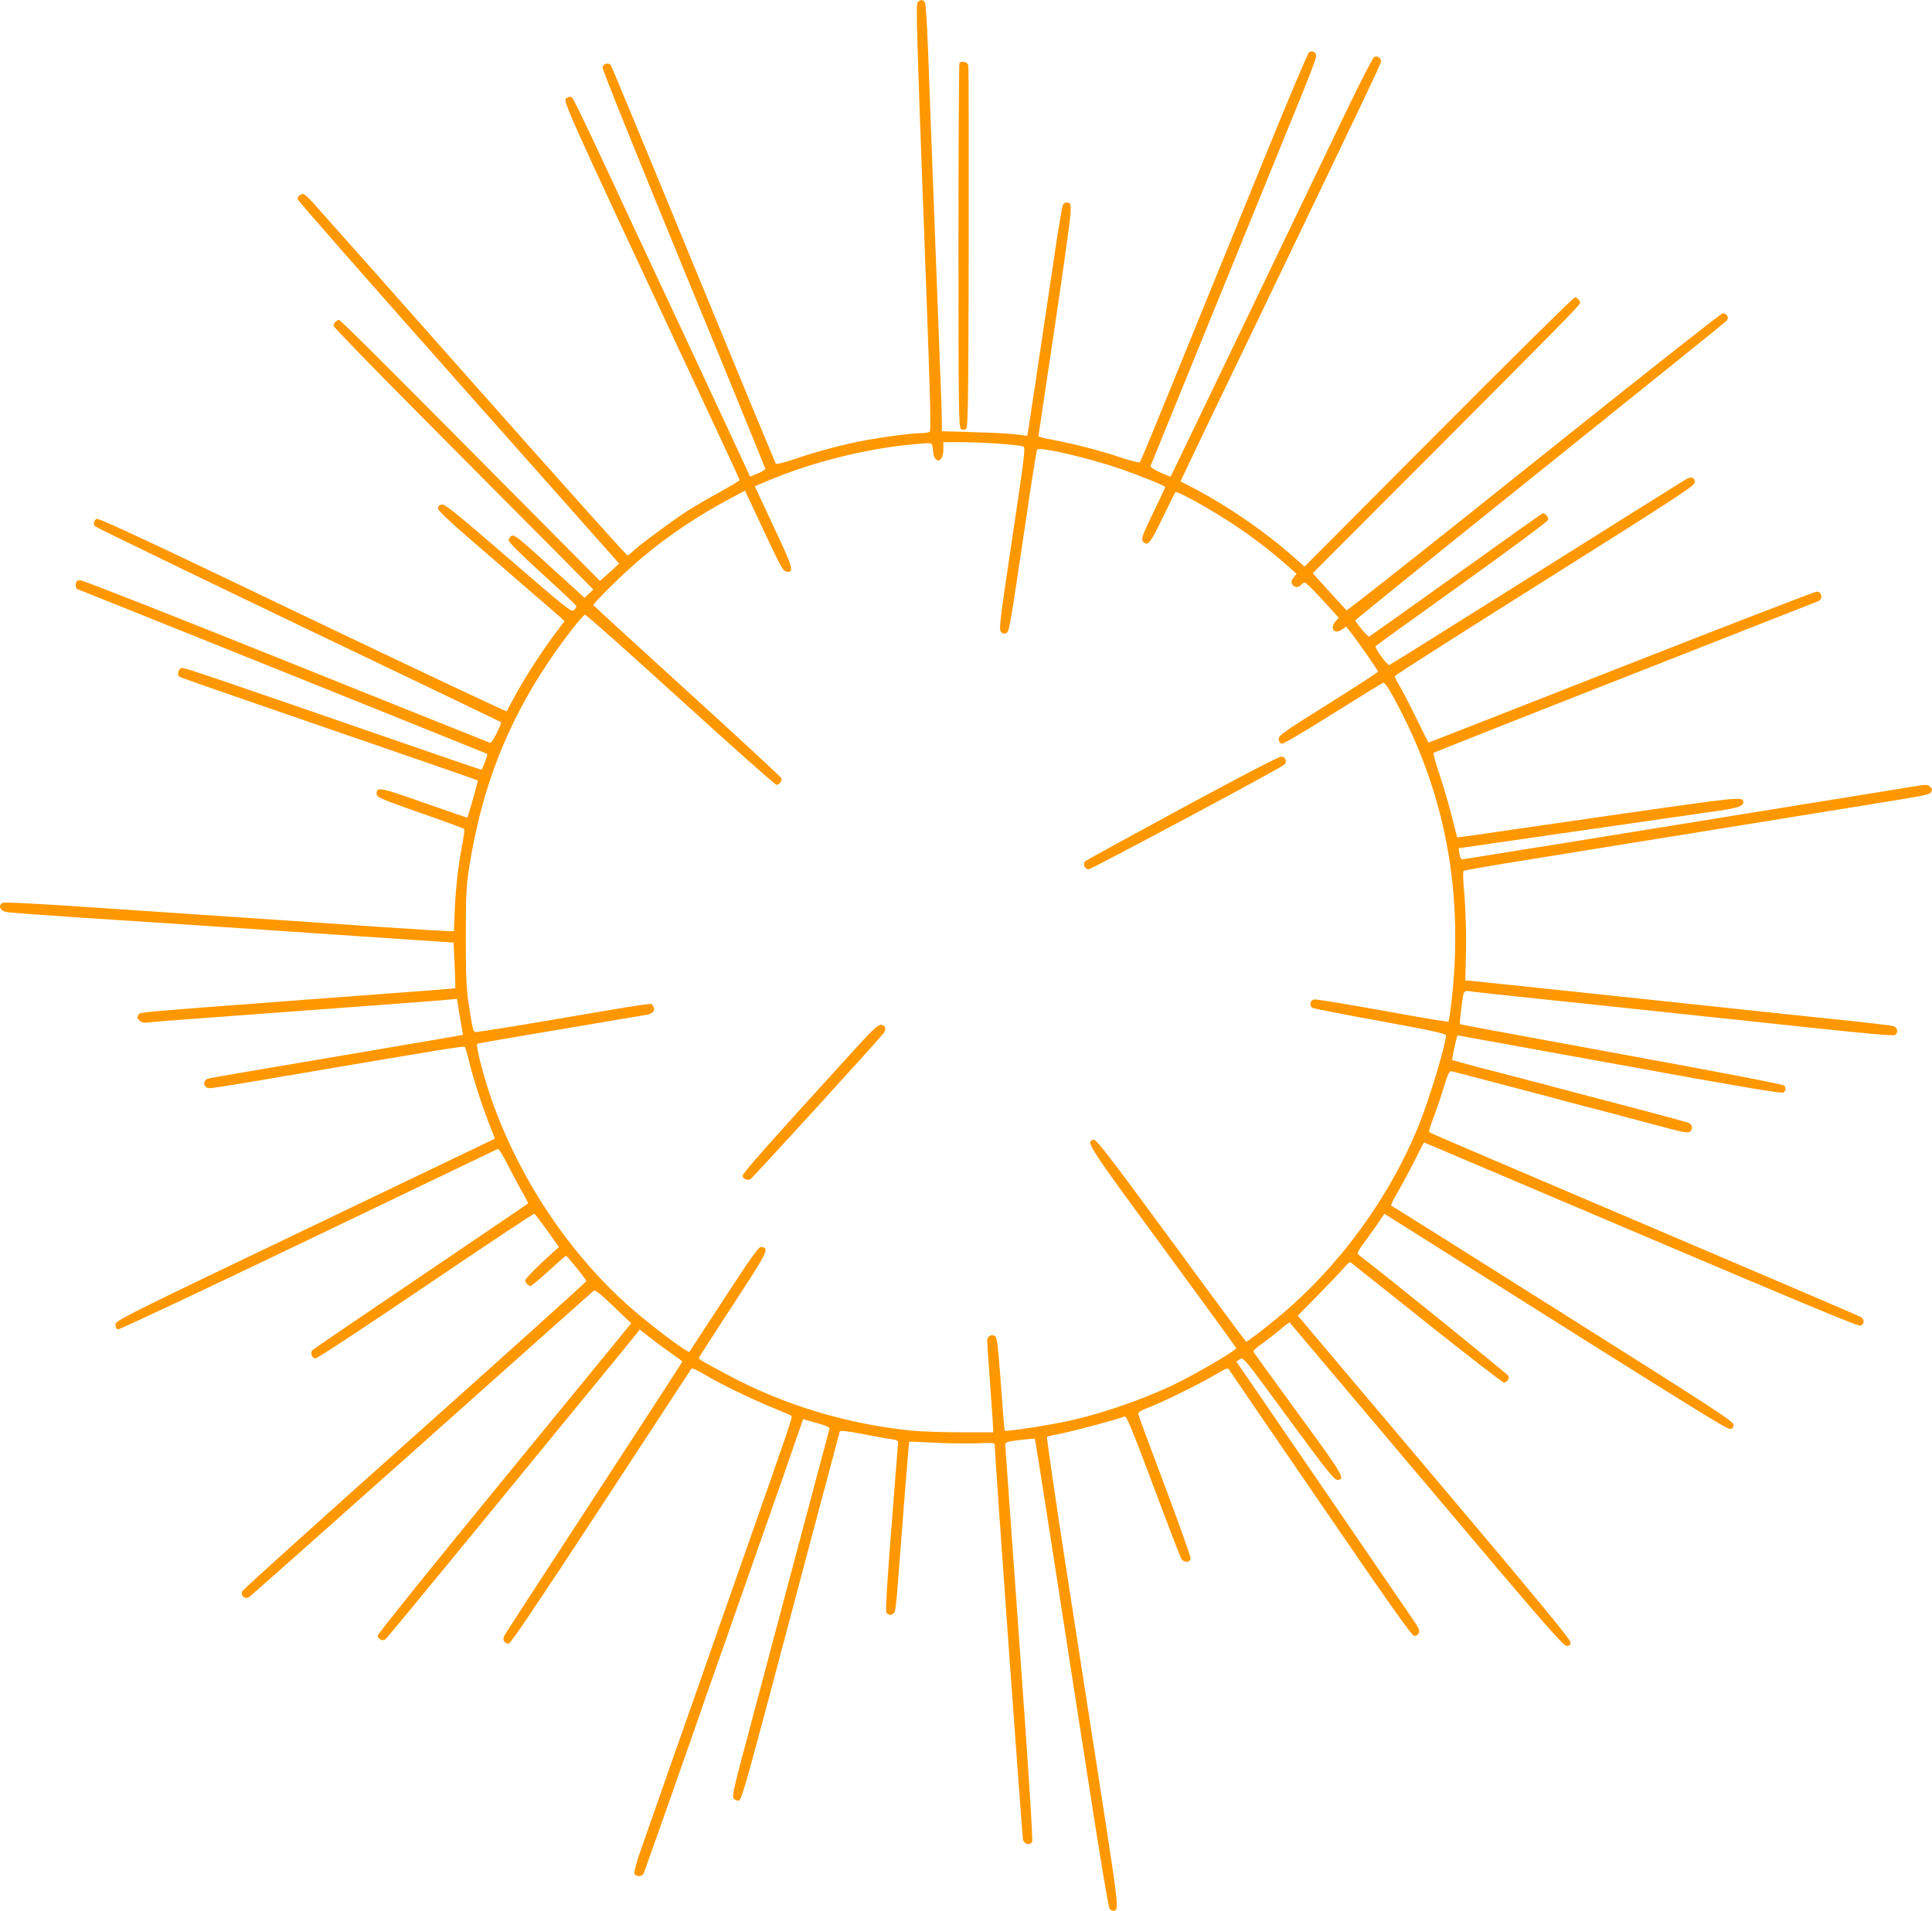 <?xml version="1.0" standalone="no"?>
<!DOCTYPE svg PUBLIC "-//W3C//DTD SVG 20010904//EN"
 "http://www.w3.org/TR/2001/REC-SVG-20010904/DTD/svg10.dtd">
<svg version="1.0" xmlns="http://www.w3.org/2000/svg"
 width="1280pt" height="1266pt" viewBox="0 0 1280 1266"
 preserveAspectRatio="xMidYMid meet">
<g transform="translate(0,1266) scale(0.1,-0.1)"
fill="#ff9800" stroke="none">
<path d="M6079 12644 c-11 -13 -4 -259 40 -1426 45 -1190 51 -1412 40 -1419
-8 -5 -35 -9 -60 -9 -54 0 -240 -24 -359 -46 -139 -25 -316 -72 -459 -120 -73
-25 -136 -42 -140 -37 -4 4 -250 598 -546 1318 -296 721 -543 1316 -548 1323
-16 20 -52 10 -55 -15 -2 -13 232 -593 537 -1336 298 -722 541 -1317 541
-1323 0 -5 -22 -20 -50 -31 l-50 -21 -19 41 c-10 23 -184 395 -385 827 -202
432 -456 974 -563 1205 -108 231 -202 427 -210 435 -10 11 -18 12 -31 4 -36
-23 -102 123 937 -2099 111 -236 201 -432 201 -436 0 -4 -58 -39 -129 -78 -72
-39 -169 -96 -218 -127 -102 -66 -339 -242 -367 -273 -11 -11 -24 -21 -30 -20
-6 0 -465 513 -1021 1140 -555 627 -1035 1167 -1066 1201 -51 54 -58 59 -78
48 -13 -7 -21 -19 -19 -30 2 -10 482 -557 1067 -1216 l1063 -1198 -63 -58 -64
-57 -240 242 c-1167 1176 -1478 1487 -1489 1487 -16 0 -36 -21 -36 -39 0 -8
264 -280 587 -605 323 -325 710 -715 861 -866 l273 -276 -29 -27 -29 -28 -232
211 c-203 185 -234 209 -251 200 -11 -6 -20 -19 -20 -30 0 -12 80 -92 223
-222 122 -111 223 -207 225 -213 1 -6 -5 -19 -15 -27 -17 -16 -43 5 -433 342
-332 287 -420 359 -440 357 -17 -1 -26 -9 -28 -23 -3 -18 74 -88 395 -364 219
-189 408 -353 421 -364 l22 -22 -56 -74 c-82 -108 -193 -278 -263 -404 -33
-61 -62 -114 -64 -119 -1 -4 -610 283 -1352 638 -1009 484 -1353 645 -1365
637 -18 -11 -23 -32 -12 -48 4 -6 610 -300 1346 -653 737 -353 1342 -643 1344
-645 9 -9 -58 -141 -70 -138 -7 2 -614 245 -1348 540 -734 295 -1348 536
-1365 537 -25 0 -30 -4 -33 -26 -2 -15 3 -29 10 -32 71 -27 2714 -1090 2716
-1092 5 -5 -32 -105 -39 -105 -4 0 -294 99 -645 221 -1390 480 -1334 461
-1350 449 -16 -14 -19 -46 -5 -54 5 -4 198 -71 428 -151 1234 -425 1544 -533
1548 -536 3 -4 -63 -240 -69 -246 -1 -1 -130 43 -287 98 -295 104 -314 108
-314 59 0 -22 23 -32 287 -125 158 -55 290 -104 293 -107 4 -3 -1 -43 -10 -89
-28 -146 -46 -299 -52 -446 l-6 -143 -31 0 c-17 0 -227 13 -466 29 -239 17
-642 44 -895 61 -253 17 -712 48 -1020 69 -355 24 -567 35 -578 29 -31 -16
-17 -52 23 -60 19 -5 242 -21 495 -38 253 -16 795 -52 1205 -80 410 -28 862
-58 1005 -68 l260 -17 7 -150 c4 -82 6 -150 4 -152 -2 -3 -159 -15 -941 -73
-1167 -88 -1146 -86 -1156 -101 -12 -19 -11 -25 7 -43 11 -11 27 -14 52 -11
20 3 219 19 442 35 819 60 1487 110 1547 116 l61 6 7 -48 c4 -27 13 -80 20
-119 7 -38 12 -71 12 -72 -2 -1 -100 -18 -1137 -194 -289 -49 -535 -91 -546
-94 -46 -11 -39 -65 8 -65 17 0 240 36 496 80 1074 183 1185 201 1192 193 4
-4 17 -51 30 -103 25 -107 94 -318 140 -429 16 -41 29 -75 28 -76 -2 -1 -568
-272 -1258 -603 -1220 -584 -1255 -602 -1255 -629 0 -18 6 -29 17 -31 10 -2
577 265 1260 593 684 328 1248 599 1255 602 7 3 32 -35 64 -99 28 -56 72 -138
96 -181 25 -43 44 -80 42 -81 -2 -2 -321 -218 -709 -481 -388 -262 -711 -482
-719 -490 -18 -18 -5 -55 20 -55 12 0 340 216 731 481 390 264 713 479 718
477 5 -2 43 -52 86 -112 l77 -109 -34 -30 c-96 -85 -189 -178 -189 -190 0 -16
20 -37 35 -37 7 0 61 45 121 100 60 55 111 100 114 99 8 -1 135 -157 135 -167
0 -5 -511 -465 -1135 -1022 -624 -557 -1139 -1021 -1144 -1032 -14 -29 17 -57
44 -40 11 7 525 463 1143 1014 617 550 1129 1007 1137 1013 13 11 34 -5 134
-100 l118 -113 -841 -1027 c-463 -565 -841 -1034 -839 -1043 5 -25 34 -38 53
-22 9 7 289 347 623 754 334 408 699 854 812 991 113 138 215 263 227 278 l22
28 73 -58 c40 -32 104 -78 140 -103 37 -25 68 -48 68 -52 0 -4 -263 -409 -584
-900 -320 -491 -589 -903 -595 -916 -14 -27 0 -52 29 -52 13 0 190 263 612
907 326 498 596 910 599 915 3 5 36 -9 73 -31 99 -61 324 -171 461 -226 66
-27 124 -52 129 -56 8 -7 -13 -68 -324 -954 -89 -253 -179 -509 -200 -570 -21
-60 -97 -279 -170 -485 -73 -206 -163 -463 -200 -570 -38 -107 -87 -249 -111
-316 -23 -67 -39 -129 -36 -138 8 -22 53 -21 62 2 9 22 305 861 355 1007 21
61 97 279 170 485 120 342 199 567 402 1145 38 110 83 239 99 286 l30 86 89
-25 c71 -20 89 -29 85 -41 -5 -16 -460 -1727 -580 -2179 -54 -204 -65 -255
-55 -267 7 -8 18 -15 25 -15 31 0 4 -94 504 1790 95 355 173 650 175 656 3 7
51 2 148 -17 78 -15 164 -31 191 -34 35 -5 47 -10 47 -23 -1 -9 -20 -262 -44
-562 -27 -337 -40 -552 -34 -562 12 -25 47 -22 57 5 4 12 13 92 19 177 22 298
73 945 76 947 1 2 76 -1 167 -6 90 -5 217 -6 282 -4 96 5 117 3 117 -8 -1 -51
182 -2599 188 -2619 9 -31 47 -39 60 -13 6 12 -23 469 -84 1313 -51 712 -93
1304 -94 1316 0 19 9 22 96 33 53 6 98 10 100 8 2 -1 58 -354 124 -782 66
-429 174 -1126 240 -1548 65 -423 124 -775 131 -783 6 -8 17 -14 24 -14 40 0
38 14 -69 707 -58 373 -166 1071 -241 1552 -74 481 -132 878 -128 881 5 3 51
14 103 24 81 16 362 91 411 111 12 5 47 -79 189 -457 95 -255 179 -473 187
-486 18 -29 57 -27 61 3 1 11 -75 225 -169 475 -94 250 -174 464 -176 476 -4
18 6 25 79 53 102 41 349 163 442 220 52 31 71 39 77 29 4 -7 277 -407 607
-888 435 -636 604 -876 620 -878 13 -2 25 4 31 16 9 17 3 32 -36 89 -156 229
-1075 1571 -1119 1635 l-53 76 23 16 c24 15 25 14 322 -392 256 -348 303 -407
324 -407 58 0 38 33 -260 440 -160 219 -293 403 -296 409 -2 6 19 26 46 45 27
18 81 60 121 93 39 33 72 58 73 56 2 -2 409 -484 906 -1073 775 -919 906
-1070 929 -1070 21 0 26 5 26 25 -1 18 -242 311 -904 1094 l-903 1069 134 136
c74 75 151 156 171 180 27 32 40 41 49 34 7 -6 234 -186 505 -402 270 -215
498 -391 506 -391 21 0 38 25 31 43 -4 12 -857 701 -993 803 -13 10 -5 25 51
100 36 49 78 108 92 131 l28 41 246 -155 c1840 -1160 2024 -1274 2045 -1271
16 2 22 10 22 28 0 22 -121 101 -1130 737 -621 392 -1134 714 -1138 715 -4 2
15 41 43 88 27 47 77 140 111 208 33 67 62 122 63 122 2 0 131 -54 287 -121
2345 -997 2593 -1101 2608 -1092 25 16 24 40 -1 57 -13 8 -660 285 -1438 616
-778 331 -1418 604 -1421 608 -4 4 8 46 27 93 18 47 49 137 68 200 29 95 37
113 53 111 10 -2 214 -55 453 -118 239 -64 521 -138 625 -165 105 -28 257 -68
338 -90 116 -31 152 -37 163 -28 21 17 17 48 -8 59 -13 5 -162 46 -333 91
-170 44 -434 114 -585 154 -151 40 -358 94 -460 120 -102 27 -187 50 -188 51
-5 3 30 164 35 164 2 0 486 -88 1075 -195 811 -148 1074 -192 1084 -184 16 13
17 28 6 46 -5 8 -433 90 -1077 208 -587 107 -1070 197 -1072 199 -2 2 1 44 7
92 19 145 10 132 82 123 35 -5 452 -49 928 -99 476 -51 1086 -115 1355 -144
309 -33 496 -50 508 -44 24 12 21 47 -5 58 -13 5 -156 22 -318 39 -162 17
-596 62 -965 102 -368 39 -870 92 -1114 118 l-443 46 3 120 c5 167 0 350 -12
484 -6 62 -7 117 -2 121 4 4 208 39 453 78 245 40 807 130 1250 202 443 72
891 144 995 161 367 59 387 63 399 81 8 14 7 22 -7 35 -15 15 -24 16 -89 5
-76 -12 -1027 -166 -2268 -367 -393 -63 -724 -116 -735 -118 -15 -2 -21 6 -26
36 -3 20 -5 37 -4 37 3 0 1604 231 1728 249 125 19 157 30 157 56 0 38 -17 36
-826 -80 -439 -64 -859 -124 -933 -135 -74 -11 -135 -19 -137 -18 -1 2 -16 62
-34 133 -17 72 -54 195 -80 275 -27 80 -46 148 -42 152 4 3 576 230 1272 503
696 274 1270 499 1277 502 32 13 23 63 -11 63 -12 0 -595 -225 -1295 -500
-700 -275 -1274 -500 -1276 -500 -2 0 -37 70 -79 156 -41 85 -92 182 -111 215
-20 32 -35 64 -33 70 2 6 449 291 993 633 853 537 990 626 993 648 4 31 -20
43 -51 26 -12 -6 -458 -285 -990 -620 -533 -335 -975 -612 -982 -614 -13 -5
-99 112 -91 125 2 3 259 189 570 411 311 223 568 414 572 424 6 19 -20 50 -38
44 -4 -2 -262 -185 -573 -408 -311 -223 -570 -406 -574 -408 -9 -3 -91 95 -91
108 0 4 551 449 1224 989 673 540 1230 989 1237 997 16 20 0 49 -28 48 -10 0
-574 -445 -1252 -988 -678 -543 -1236 -984 -1240 -980 -5 5 -57 62 -116 127
l-108 119 810 811 c816 819 955 960 961 978 5 13 -18 39 -34 39 -8 0 -414
-401 -903 -892 l-888 -892 -74 65 c-195 173 -463 355 -696 473 l-52 26 53 112
c29 62 225 471 436 908 723 1503 840 1749 840 1763 0 23 -26 40 -46 29 -9 -5
-92 -166 -184 -358 -697 -1452 -1162 -2419 -1164 -2422 -2 -1 -33 12 -70 28
-41 19 -66 36 -63 43 9 23 268 659 467 1147 111 272 260 637 330 810 71 173
167 410 214 525 47 116 86 220 86 233 0 26 -25 40 -47 26 -8 -5 -143 -324
-299 -709 -157 -385 -343 -842 -414 -1015 -347 -854 -402 -986 -409 -993 -4
-4 -61 10 -127 32 -135 46 -316 92 -451 117 -51 9 -93 20 -93 24 0 3 48 324
106 711 58 387 106 733 107 769 2 60 0 65 -20 68 -16 2 -26 -4 -32 -20 -6 -13
-33 -176 -60 -363 -90 -607 -173 -1160 -175 -1162 -1 -1 -27 2 -57 7 -29 5
-156 13 -281 16 l-228 7 0 66 c0 36 -4 174 -10 306 -5 132 -14 366 -20 520
-17 445 -30 791 -40 1060 -5 138 -15 390 -21 560 -6 171 -15 318 -21 328 -11
21 -31 22 -49 1z m103 -2973 c6 -88 68 -79 68 10 l0 49 129 0 c135 0 371 -17
401 -28 15 -6 8 -63 -74 -610 -85 -568 -89 -604 -73 -620 13 -13 21 -14 35 -6
19 13 21 22 128 742 37 254 71 467 75 473 13 22 345 -56 559 -130 130 -45 290
-110 290 -118 0 -3 -32 -72 -71 -152 -82 -169 -91 -195 -76 -210 32 -32 47
-13 129 157 45 92 83 169 85 171 9 12 232 -112 383 -212 124 -82 247 -176 348
-265 l72 -64 -20 -25 c-15 -19 -17 -30 -9 -44 12 -23 42 -25 59 -4 7 8 18 15
25 15 7 0 61 -53 119 -117 l106 -116 -20 -22 c-44 -47 -10 -93 41 -56 l27 20
31 -39 c44 -55 181 -252 181 -260 0 -4 -149 -101 -331 -215 -308 -193 -330
-209 -327 -234 2 -15 10 -27 20 -29 10 -2 160 87 335 197 175 110 325 202 334
206 12 4 28 -17 67 -87 302 -548 437 -1123 410 -1755 -6 -152 -32 -390 -43
-402 -3 -3 -199 30 -435 73 -236 43 -439 76 -452 74 -29 -4 -37 -43 -11 -56
10 -5 213 -45 450 -88 320 -58 433 -83 433 -93 0 -58 -109 -420 -178 -591
-196 -487 -534 -948 -940 -1283 -95 -79 -198 -157 -206 -157 -2 0 -226 302
-496 671 -412 561 -496 670 -514 667 -57 -8 -42 -31 459 -713 266 -363 485
-663 485 -667 0 -17 -298 -190 -440 -255 -199 -92 -442 -175 -648 -223 -125
-29 -438 -78 -445 -69 -3 2 -14 141 -26 309 -18 250 -25 307 -38 317 -22 17
-53 -1 -53 -30 0 -12 9 -143 20 -292 11 -148 20 -280 20 -292 l0 -23 -214 0
c-118 0 -260 5 -317 10 -433 43 -856 170 -1229 371 -166 88 -190 103 -190 111
0 4 102 163 227 354 235 359 242 374 186 382 -16 2 -63 -63 -248 -347 l-229
-350 -29 17 c-54 32 -251 183 -349 269 -411 358 -747 860 -933 1393 -56 163
-106 360 -92 365 9 3 552 96 1125 192 40 7 57 33 38 58 -15 21 68 33 -715
-100 -244 -42 -451 -74 -460 -73 -17 3 -20 15 -48 203 -14 95 -17 184 -17 430
0 271 3 328 22 455 82 523 248 953 533 1375 92 136 216 296 235 302 6 2 290
-251 632 -562 342 -311 628 -565 636 -565 19 0 39 27 33 44 -3 8 -284 268
-624 577 -340 309 -619 565 -621 569 -5 12 209 222 324 317 179 150 368 276
589 394 l91 48 125 -267 c113 -241 127 -267 151 -270 48 -6 42 23 -53 227 -50
108 -106 228 -125 268 l-33 71 87 37 c277 116 604 201 902 235 125 13 173 16
182 10 4 -3 8 -25 10 -49z"/>
<path d="M7832 7306 c-347 -188 -637 -347 -643 -353 -17 -17 -1 -53 23 -53 18
0 1263 665 1296 693 22 17 10 52 -18 54 -16 1 -244 -117 -658 -341z"/>
<path d="M5668 5713 c-568 -623 -748 -826 -748 -843 0 -20 29 -34 51 -24 12 5
837 910 882 967 22 29 13 57 -18 57 -18 0 -61 -40 -167 -157z"/>
<path d="M6357 12243 c-4 -3 -7 -547 -7 -1208 0 -1085 2 -1204 16 -1216 11 -9
20 -10 32 -2 16 9 17 102 20 1199 1 654 0 1199 -3 1212 -5 21 -42 31 -58 15z"/>
</g>
</svg>
